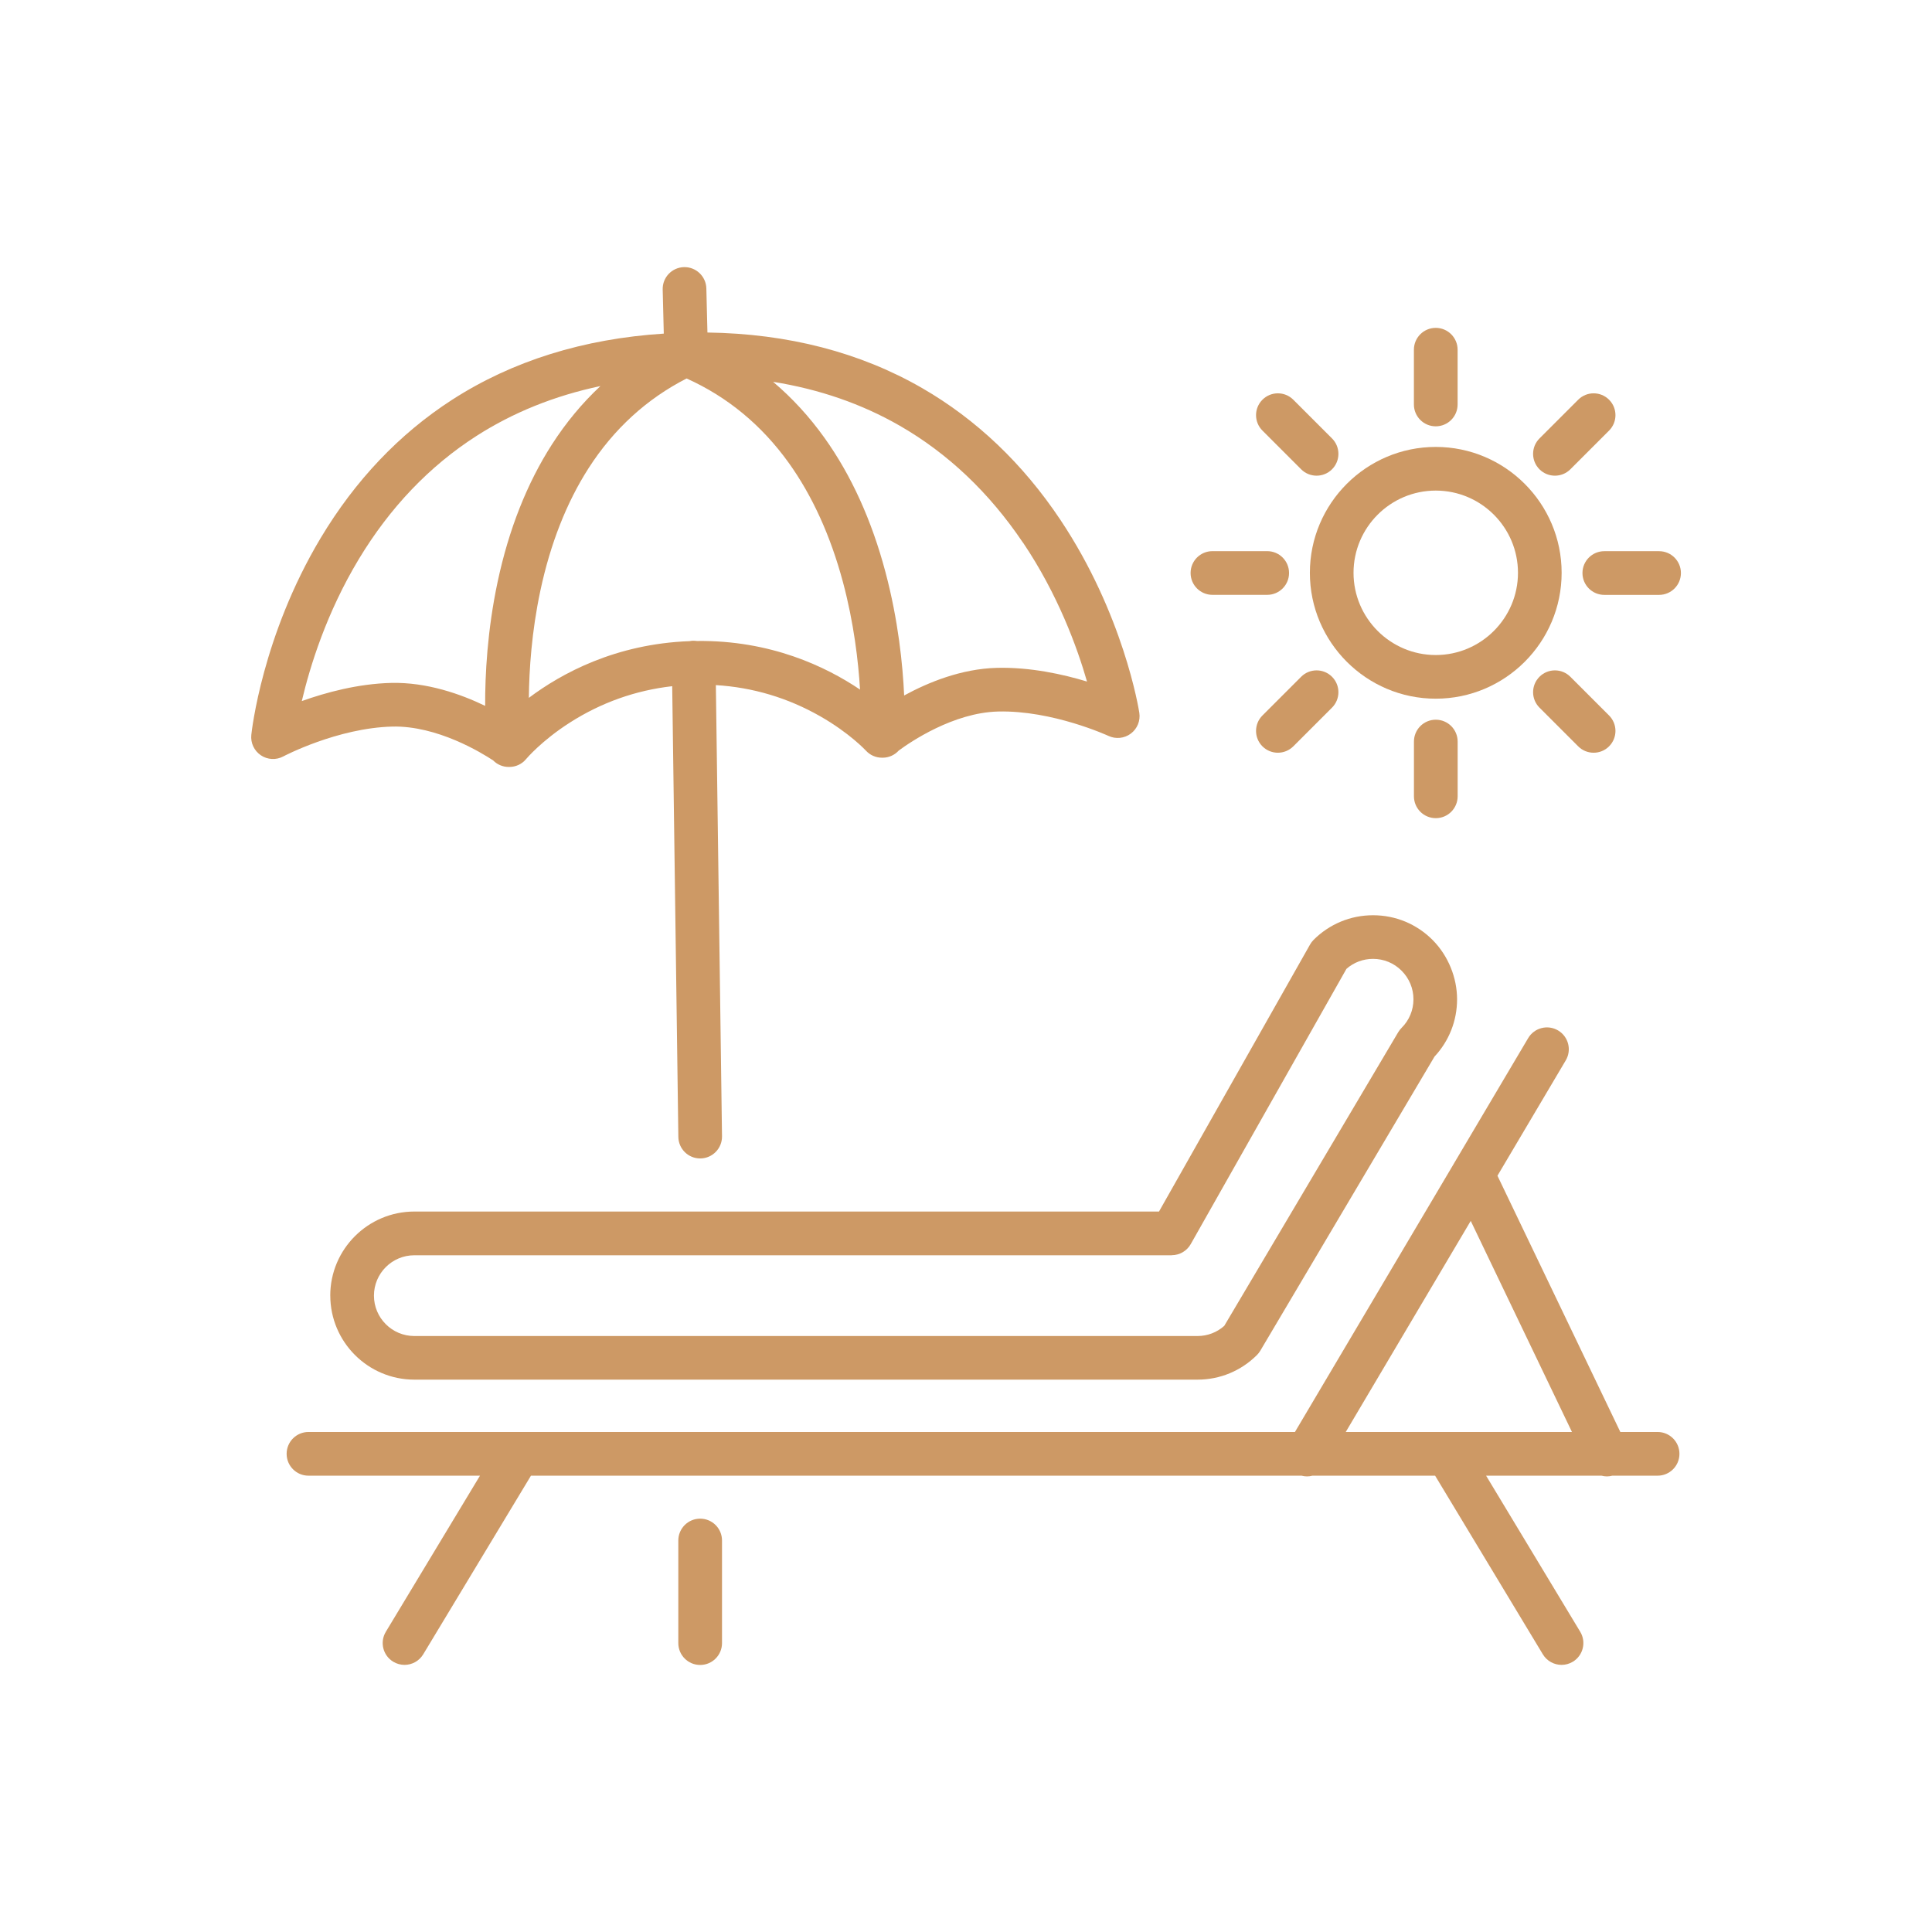 <?xml version="1.0" encoding="UTF-8"?>
<svg xmlns="http://www.w3.org/2000/svg" id="Layer_1" data-name="Layer 1" version="1.1" viewBox="0 0 512 512">
  <defs>
    <style>
      .cls-1 {
        fill: #cd9965;
        stroke-width: 0px;
      }
    </style>
  </defs>
  <path class="cls-1" d="M87.53,343.34c0,12.28,9.99,22.28,22.28,22.28h207.54c5.95,0,11.54-2.32,15.75-6.52.34-.34.64-.73.89-1.14l46.17-77.95c3.86-4.14,5.98-9.5,5.98-15.19s-2.32-11.54-6.52-15.75c-4.21-4.21-9.8-6.52-15.75-6.52s-11.54,2.32-15.75,6.52c-.37.37-.69.79-.94,1.24l-40.03,70.76H109.8c-12.28,0-22.28,9.99-22.28,22.28ZM310.52,332.64c2.09,0,4.01-1.12,5.04-2.94l41.26-72.94c1.95-1.72,4.43-2.65,7.05-2.65,2.86,0,5.55,1.11,7.57,3.14,2.02,2.02,3.14,4.71,3.14,7.57s-1.11,5.55-3.14,7.57c-.34.34-.64.73-.89,1.14l-46.11,77.84c-1.96,1.74-4.45,2.69-7.09,2.69H109.8c-5.9,0-10.7-4.8-10.7-10.7s4.8-10.7,10.7-10.7h200.71Z"></path>
  <path class="cls-1" d="M439.28,379.5h-9.87l-32.57-67.92,18.1-30.57c1.63-2.75.72-6.3-2.03-7.93-2.75-1.63-6.3-.72-7.93,2.03l-19.68,33.24s0,0,0,.01l-42.13,71.13H81.75c-3.2,0-5.79,2.59-5.79,5.79s2.59,5.79,5.79,5.79h45.45l-24.95,41.37c-1.65,2.74-.77,6.29,1.97,7.94.93.56,1.97.83,2.98.83,1.96,0,3.87-1,4.96-2.8l28.55-47.34h204.21c.48.12.96.19,1.44.19s.98-.06,1.45-.19h32.51l28.55,47.34c1.09,1.8,3,2.8,4.96,2.8,1.02,0,2.05-.27,2.98-.83,2.74-1.65,3.62-5.21,1.97-7.94l-24.95-41.37h30.59c.47.12.95.19,1.44.19s.95-.07,1.42-.19h12c3.2,0,5.79-2.59,5.79-5.79s-2.59-5.79-5.79-5.79ZM389.76,323.55l26.83,55.95h-59.96l33.13-55.95Z"></path>
  <path class="cls-1" d="M380.49,185.16c18.4,0,33.36-14.97,33.36-33.36s-14.97-33.36-33.36-33.36-33.36,14.97-33.36,33.36,14.97,33.36,33.36,33.36ZM380.49,130.01c12.02,0,21.79,9.78,21.79,21.79s-9.78,21.79-21.79,21.79-21.79-9.78-21.79-21.79,9.78-21.79,21.79-21.79Z"></path>
  <path class="cls-1" d="M380.49,112.98c3.2,0,5.79-2.59,5.79-5.79v-14.51c0-3.2-2.59-5.79-5.79-5.79s-5.79,2.59-5.79,5.79v14.51c0,3.2,2.59,5.79,5.79,5.79Z"></path>
  <path class="cls-1" d="M374.71,196.52v14.51c0,3.2,2.59,5.79,5.79,5.79s5.79-2.59,5.79-5.79v-14.51c0-3.2-2.59-5.79-5.79-5.79s-5.79,2.59-5.79,5.79Z"></path>
  <path class="cls-1" d="M419.37,151.86c0,3.2,2.59,5.79,5.79,5.79h14.51c3.2,0,5.79-2.59,5.79-5.79s-2.59-5.79-5.79-5.79h-14.51c-3.2,0-5.79,2.59-5.79,5.79Z"></path>
  <path class="cls-1" d="M321.31,157.64h14.51c3.2,0,5.79-2.59,5.79-5.79s-2.59-5.79-5.79-5.79h-14.51c-3.2,0-5.79,2.59-5.79,5.79s2.59,5.79,5.79,5.79Z"></path>
  <path class="cls-1" d="M344.82,124.37c1.13,1.13,2.61,1.69,4.09,1.69s2.96-.56,4.09-1.69c2.26-2.26,2.26-5.92,0-8.18l-10.26-10.26c-2.26-2.26-5.92-2.26-8.18,0-2.26,2.26-2.26,5.92,0,8.18l10.26,10.26Z"></path>
  <path class="cls-1" d="M407.98,179.35c-2.26,2.26-2.26,5.92,0,8.18l10.26,10.26c1.13,1.13,2.61,1.69,4.09,1.69s2.96-.56,4.09-1.69c2.26-2.26,2.26-5.92,0-8.18l-10.26-10.26c-2.26-2.26-5.92-2.26-8.18,0Z"></path>
  <path class="cls-1" d="M412.07,126.06c1.48,0,2.96-.56,4.09-1.69l10.26-10.26c2.26-2.26,2.26-5.92,0-8.18-2.26-2.26-5.92-2.26-8.18,0l-10.26,10.26c-2.26,2.26-2.26,5.92,0,8.18,1.13,1.13,2.61,1.69,4.09,1.69Z"></path>
  <path class="cls-1" d="M344.82,179.35l-10.26,10.26c-2.26,2.26-2.26,5.92,0,8.18,1.13,1.13,2.61,1.69,4.09,1.69s2.96-.57,4.09-1.69l10.26-10.26c2.26-2.26,2.26-5.92,0-8.18-2.26-2.26-5.92-2.26-8.18,0Z"></path>
  <path class="cls-1" d="M130.74,201.57c1.05,1.04,2.5,1.68,4.06,1.68.02,0,.04,0,.06,0,.04,0,.08,0,.12,0,1.67,0,3.32-.72,4.46-2.11.04-.05,4.08-4.86,11.62-9.67,8.31-5.3,17.4-8.52,27.08-9.62l1.63,119.44c.04,3.17,2.62,5.71,5.78,5.71.03,0,.05,0,.08,0,3.19-.04,5.75-2.67,5.71-5.86l-1.63-119.58c9.78.6,19.06,3.36,27.67,8.27,7.77,4.43,12.04,9.04,12.07,9.07,1.14,1.26,2.71,1.9,4.29,1.9.02,0,.05,0,.07,0,.03,0,.07,0,.1,0,1.68,0,3.21-.73,4.27-1.9,3.05-2.25,14.44-10.04,26.32-10.34,14.44-.36,29.1,6.4,29.25,6.46,1.94.91,4.22.67,5.93-.61,1.71-1.28,2.58-3.41,2.25-5.52-.16-1.06-4.21-26.13-20.94-51.17-9.91-14.84-22.22-26.56-36.59-34.86-16.46-9.5-35.59-14.44-56.92-14.74l-.29-11.69c-.08-3.19-2.74-5.72-5.93-5.64-3.19.08-5.72,2.73-5.64,5.93l.29,11.69c-21.3,1.36-40.16,7.25-56.12,17.55-13.94,9-25.66,21.33-34.82,36.64-15.46,25.84-18.26,51.09-18.37,52.15-.22,2.13.75,4.2,2.52,5.4,1.77,1.2,4.06,1.32,5.95.31.14-.08,14.36-7.55,28.89-7.91,11.89-.29,23.67,6.94,26.81,9.02ZM184.63,169.86c-.26-.04-.52-.06-.79-.06-.03,0-.05,0-.08,0-.34,0-.68.04-1.01.11-19.58.72-33.94,8.52-42.6,15.03.08-7.38.73-17.51,3.05-28.39,2.66-12.48,6.96-23.4,12.77-32.46,6.67-10.39,15.4-18.38,25.99-23.79,10.79,4.85,19.88,12.35,27.04,22.33,6.26,8.72,11.1,19.36,14.39,31.63,2.9,10.82,4.08,21.04,4.53,28.49-8.97-6.06-23.7-13.14-43.29-12.88ZM271.12,143.81c9.24,13.73,14.34,27.73,16.95,36.81-6.42-1.95-15.06-3.85-23.87-3.63-9.44.23-18.27,3.87-24.59,7.32-.37-8.13-1.56-19.94-4.96-32.72-3.63-13.68-9.06-25.64-16.14-35.54-4.02-5.63-8.58-10.59-13.63-14.86,12.25,1.96,23.45,5.83,33.49,11.59,12.8,7.34,23.82,17.79,32.74,31.05ZM79.98,185.79c2.16-9.2,6.56-23.43,15.1-37.6,8.25-13.69,18.74-24.67,31.16-32.64,9.74-6.25,20.74-10.68,32.88-13.24-4.84,4.52-9.14,9.7-12.88,15.52-6.57,10.24-11.4,22.46-14.35,36.3-2.76,12.94-3.35,24.79-3.32,32.93-6.48-3.13-15.48-6.31-24.92-6.08-8.82.22-17.34,2.55-23.66,4.81Z"></path>
  <path class="cls-1" d="M185.55,402.46c-3.2,0-5.79,2.59-5.79,5.79v27.19c0,3.2,2.59,5.79,5.79,5.79s5.79-2.59,5.79-5.79v-27.19c0-3.2-2.59-5.79-5.79-5.79Z"></path>
</svg>
